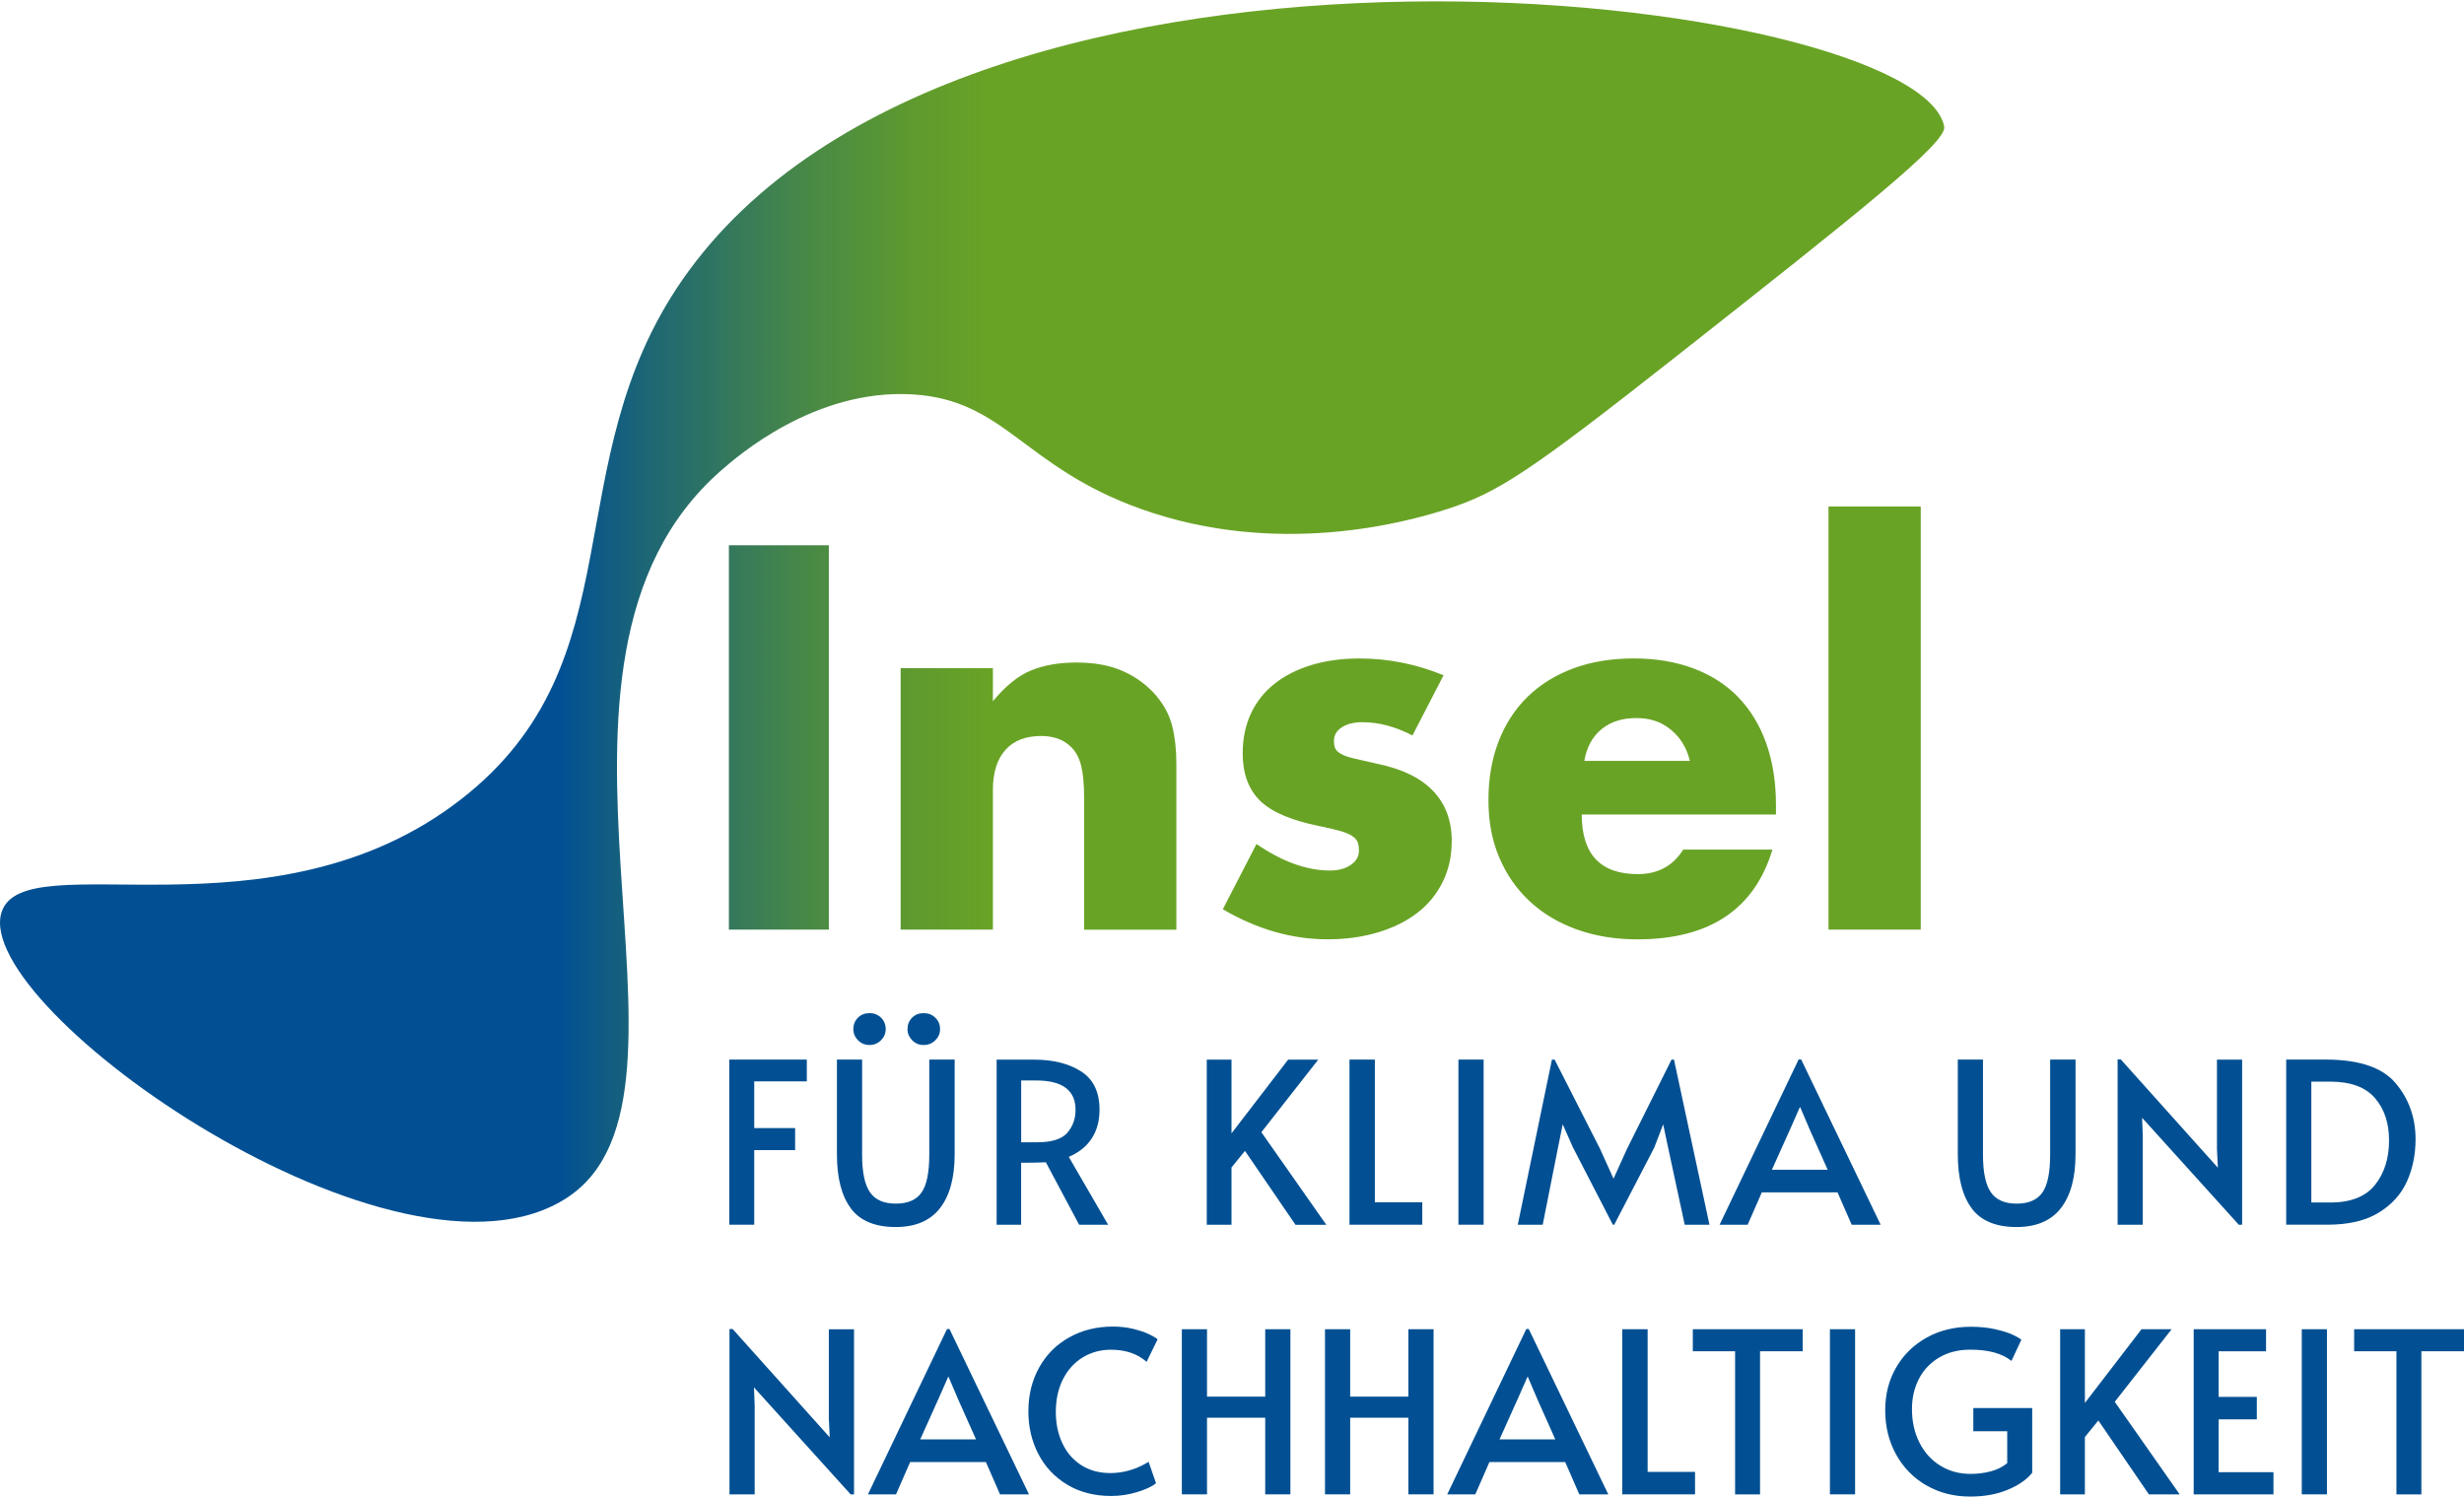 <?xml version="1.0" encoding="UTF-8"?>
<svg xmlns="http://www.w3.org/2000/svg" xmlns:xlink="http://www.w3.org/1999/xlink" id="Ebene_1" viewBox="0 0 500 304">
  <defs>
    <style>.cls-1{fill:url(#Unbenannter_Verlauf_17);}.cls-1,.cls-2{stroke-width:0px;}.cls-2{fill:#025093;}</style>
    <linearGradient id="Unbenannter_Verlauf_17" x1="93.98" y1="124.11" x2="312.93" y2="124.11" gradientUnits="userSpaceOnUse">
      <stop offset=".09" stop-color="#025093"></stop>
      <stop offset=".17" stop-color="#1d6675"></stop>
      <stop offset=".31" stop-color="#468749"></stop>
      <stop offset=".42" stop-color="#5f9b2e"></stop>
      <stop offset=".49" stop-color="#69a325"></stop>
    </linearGradient>
  </defs>
  <path class="cls-1" d="M394.53,25.72c-5.02-26.98-199.04-51.11-256.03,31.03-26.03,37.52-8.95,77.4-44.88,105.41C55.26,192.07,4.72,170.85.3,185.18c-6.01,19.5,80.79,80.47,114.92,57.78,31.92-21.22-13.66-108.18,31.03-147.41,3.25-2.85,18.96-16.64,38.79-15.52,18.98,1.07,22.48,14.71,46.55,23.28,27.63,9.83,53.63,2.74,62.07,0,10.26-3.33,16.52-7.37,46.55-31.03,36.61-28.84,54.91-43.33,54.31-46.55ZM234.8,141.38c-1.86-2.21-4.12-3.91-6.78-5.12-2.66-1.21-5.84-1.81-9.57-1.81-3.52,0-6.59.53-9.21,1.6-2.62,1.07-5.21,3.16-7.76,6.26v-6.72h-18.72v53.07h18.72v-28.34c0-3.52.84-6.22,2.53-8.12,1.69-1.9,4.12-2.84,7.29-2.84,1.17,0,2.28.17,3.31.52,1.03.35,1.97.93,2.79,1.76.97.97,1.64,2.26,2.02,3.88.38,1.62.57,3.74.57,6.36v26.79h18.72v-33.72c0-2.83-.28-5.34-.83-7.55-.55-2.21-1.59-4.21-3.1-6ZM147.91,188.65h20.28v-78h-20.28v78ZM371.04,188.65h18.72v-85.86h-18.72v85.86ZM279.18,154.93c-1.86-.41-3.36-.76-4.5-1.03-1.14-.27-2-.58-2.59-.93-.59-.34-.97-.71-1.14-1.09-.17-.38-.26-.88-.26-1.5,0-1.17.53-2.1,1.6-2.79,1.07-.69,2.46-1.03,4.19-1.03,3.31,0,6.69.9,10.14,2.69l6.31-12.21c-5.52-2.28-11.21-3.41-17.07-3.41-3.59,0-6.85.45-9.78,1.34-2.93.9-5.43,2.17-7.5,3.83-2.07,1.65-3.66,3.67-4.76,6.05-1.1,2.38-1.65,5.05-1.65,8.02,0,4.07,1.15,7.26,3.47,9.57,2.31,2.31,6.36,4.05,12.15,5.22,1.72.35,3.12.67,4.19.98,1.07.31,1.88.66,2.43,1.03.55.38.91.79,1.09,1.24.17.45.26,1.02.26,1.71,0,1.17-.55,2.14-1.65,2.9-1.1.76-2.52,1.14-4.24,1.14-4.69,0-9.66-1.79-14.9-5.38l-6.83,13.24c6.96,4.07,14.03,6.1,21.21,6.1,3.72,0,7.14-.47,10.24-1.4,3.1-.93,5.76-2.24,7.97-3.93,2.21-1.69,3.93-3.78,5.17-6.26,1.24-2.48,1.86-5.28,1.86-8.38,0-4.14-1.28-7.53-3.83-10.19-2.55-2.65-6.41-4.5-11.59-5.53ZM352.73,141.48c-2.48-2.55-5.52-4.5-9.1-5.84-3.59-1.34-7.62-2.02-12.1-2.02s-8.64.67-12.26,2.02c-3.62,1.34-6.71,3.26-9.26,5.74-2.55,2.48-4.52,5.5-5.9,9.05-1.38,3.55-2.07,7.54-2.07,11.95s.72,8.14,2.17,11.59c1.45,3.45,3.5,6.41,6.16,8.9,2.65,2.48,5.84,4.4,9.57,5.74,3.72,1.34,7.83,2.02,12.31,2.02,14.62,0,23.76-6.07,27.41-18.21h-18.1c-2.07,3.31-5.14,4.97-9.21,4.97-7.59,0-11.38-4.03-11.38-12.1h39.41v-1.97c0-4.62-.66-8.78-1.97-12.47-1.31-3.69-3.21-6.81-5.69-9.36ZM321.49,154.41c.48-2.76,1.64-4.9,3.47-6.41,1.83-1.52,4.19-2.28,7.09-2.28s5.1.79,7.03,2.38c1.93,1.59,3.21,3.69,3.83,6.31h-21.41Z"></path>
  <path class="cls-2" d="M147.99,215.03h15.73v4.42h-10.67v9.48h8.3v4.47h-8.3v15.14h-5.06v-33.51Z"></path>
  <path class="cls-2" d="M172.66,245.22c-1.89-2.52-2.83-6.19-2.83-10.99v-19.2h5.11v19.29c0,3.56.53,6.1,1.6,7.64,1.06,1.54,2.81,2.3,5.24,2.3s4.17-.75,5.22-2.26c1.05-1.5,1.57-4.07,1.57-7.68v-19.29h5.15v19.2c0,4.77-1,8.43-2.99,10.97-1.99,2.54-4.98,3.81-8.96,3.81-4.19,0-7.24-1.26-9.12-3.78ZM174.12,211.11c-.64-.64-.96-1.4-.96-2.28s.31-1.68.93-2.3,1.41-.93,2.35-.93,1.72.31,2.35.93c.62.62.94,1.39.94,2.3s-.32,1.64-.96,2.28-1.41.96-2.33.96-1.69-.32-2.33-.96ZM185.11,211.11c-.64-.64-.96-1.4-.96-2.28s.31-1.68.93-2.3,1.41-.93,2.35-.93,1.73.31,2.37.93c.64.62.96,1.39.96,2.3s-.32,1.64-.96,2.28-1.43.96-2.37.96-1.69-.32-2.33-.96Z"></path>
  <path class="cls-2" d="M218.98,248.55l-6.75-12.68c-1.4.06-2.64.09-3.74.09h-1.28v12.59h-4.97v-33.51h7.61c3.86,0,7.04.8,9.53,2.39,2.49,1.6,3.74,4.19,3.74,7.77,0,2.25-.52,4.19-1.57,5.81-1.05,1.63-2.61,2.88-4.67,3.76l7.98,13.77h-5.88ZM210.46,231.81c2.98,0,5.02-.65,6.13-1.94,1.11-1.29,1.66-2.83,1.66-4.63,0-3.98-2.66-5.97-7.98-5.97h-3.05v12.54h3.24Z"></path>
  <path class="cls-2" d="M252.64,233.55l-2.74,3.37v11.63h-5.02v-33.51h5.02v14.96l11.49-14.96h6.11l-11.54,14.73,13.18,18.79h-6.25l-10.26-15Z"></path>
  <path class="cls-2" d="M273.84,215.03h5.15v28.95h9.62v4.56h-14.77v-33.51Z"></path>
  <path class="cls-2" d="M295.95,215.03h5.11v33.51h-5.11v-33.51Z"></path>
  <path class="cls-2" d="M319.21,232.91l-2.1-4.74-.96,4.74-3.1,15.64h-5.06l6.93-33.51h.55l9.21,18.1,2.74,6.06,2.74-6.06,9.03-18.1h.5l7.2,33.51h-5.02l-3.37-15.64-1-4.74-1.82,4.74-8.12,15.64h-.27l-8.07-15.64Z"></path>
  <path class="cls-2" d="M365.49,214.99l16.14,33.56h-5.88l-2.87-6.57h-15.37l-2.87,6.57h-5.7l16.05-33.56h.5ZM363.21,229.26l-3.65,8.12h11.31l-3.6-8.07-1.96-4.6h-.09l-2.01,4.56Z"></path>
  <path class="cls-2" d="M400.11,245.22c-1.89-2.52-2.83-6.19-2.83-10.99v-19.2h5.11v19.29c0,3.56.53,6.1,1.6,7.64,1.06,1.54,2.81,2.3,5.24,2.3s4.17-.75,5.22-2.26c1.05-1.5,1.57-4.07,1.57-7.68v-19.29h5.15v19.2c0,4.77-1,8.43-2.99,10.97-1.99,2.54-4.98,3.81-8.96,3.81-4.2,0-7.24-1.26-9.12-3.78Z"></path>
  <path class="cls-2" d="M434.68,226.84l.14,3.65v18.06h-5.11v-33.56h.64l19.7,21.98-.18-3.83v-18.1h5.11v33.51h-.68l-19.61-21.7Z"></path>
  <path class="cls-2" d="M463.9,215.03h8.07c6.75,0,11.47,1.6,14.16,4.79,2.69,3.19,4.04,6.99,4.04,11.4,0,3.07-.58,5.9-1.73,8.5-1.16,2.6-3.06,4.72-5.72,6.36-2.66,1.64-6.15,2.46-10.46,2.46h-8.34v-33.51ZM472.8,244.04c4.2,0,7.24-1.19,9.14-3.58s2.85-5.39,2.85-9.01-.96-6.4-2.87-8.62c-1.92-2.22-4.95-3.33-9.12-3.33h-3.78v24.53h3.78Z"></path>
  <path class="cls-2" d="M153,281.56l.14,3.65v18.06h-5.11v-33.56h.64l19.7,21.98-.18-3.83v-18.1h5.11v33.51h-.68l-19.61-21.7Z"></path>
  <path class="cls-2" d="M192.67,269.71l16.14,33.56h-5.88l-2.87-6.57h-15.37l-2.87,6.57h-5.7l16.05-33.56h.5ZM190.39,283.98l-3.65,8.12h11.31l-3.6-8.07-1.96-4.6h-.09l-2.01,4.56Z"></path>
  <path class="cls-2" d="M216.5,301.26c-2.54-1.55-4.48-3.62-5.81-6.22-1.34-2.6-2.01-5.46-2.01-8.6,0-3.31.72-6.28,2.17-8.89,1.44-2.61,3.47-4.66,6.09-6.13,2.61-1.47,5.58-2.21,8.89-2.21,1.49,0,2.88.16,4.17.48,1.29.32,2.36.68,3.21,1.09.85.41,1.41.75,1.69,1.03l-2.23,4.56c-1.85-1.64-4.27-2.46-7.25-2.46-2.1,0-4,.52-5.7,1.55-1.7,1.03-3.04,2.51-4.01,4.42-.97,1.92-1.46,4.13-1.46,6.66,0,2.31.43,4.41,1.3,6.29.87,1.89,2.13,3.37,3.81,4.47,1.67,1.09,3.66,1.64,5.97,1.64,2.67,0,5.26-.76,7.75-2.28l1.5,4.33c-.67.61-1.89,1.19-3.67,1.76-1.78.56-3.58.84-5.4.84-3.47,0-6.47-.78-9.01-2.33Z"></path>
  <path class="cls-2" d="M239.82,269.75h5.11v13.68h11.81v-13.68h5.11v33.51h-5.11v-15.55h-11.81v15.55h-5.11v-33.51Z"></path>
  <path class="cls-2" d="M268.87,269.75h5.11v13.68h11.81v-13.68h5.11v33.51h-5.11v-15.55h-11.81v15.55h-5.11v-33.51Z"></path>
  <path class="cls-2" d="M310.22,269.71l16.14,33.56h-5.88l-2.87-6.57h-15.37l-2.87,6.57h-5.7l16.05-33.56h.5ZM307.94,283.98l-3.65,8.12h11.31l-3.6-8.07-1.96-4.6h-.09l-2.01,4.56Z"></path>
  <path class="cls-2" d="M329.19,269.75h5.15v28.95h9.62v4.56h-14.77v-33.51Z"></path>
  <path class="cls-2" d="M352.08,274.22h-8.57v-4.47h22.3v4.47h-8.66v29.05h-5.06v-29.05Z"></path>
  <path class="cls-2" d="M371.33,269.75h5.11v33.51h-5.11v-33.51Z"></path>
  <path class="cls-2" d="M390.89,301.44c-2.61-1.52-4.66-3.61-6.13-6.27-1.47-2.66-2.21-5.65-2.21-8.96s.74-6.12,2.23-8.71c1.49-2.58,3.56-4.6,6.2-6.06,2.64-1.46,5.62-2.19,8.94-2.19,1.79,0,3.41.16,4.86.48,1.44.32,2.62.68,3.53,1.09s1.53.77,1.87,1.07l-2.01,4.29c-1.89-1.52-4.67-2.28-8.34-2.28-2.43,0-4.55.53-6.34,1.6-1.79,1.06-3.16,2.51-4.1,4.33-.94,1.82-1.41,3.86-1.41,6.11,0,2.55.51,4.83,1.53,6.84,1.02,2.01,2.43,3.56,4.24,4.67,1.81,1.11,3.85,1.66,6.13,1.66,1.43,0,2.8-.17,4.1-.52,1.31-.35,2.42-.9,3.33-1.66v-6.48h-6.88v-4.7h11.95v13.13c-1.09,1.37-2.74,2.52-4.95,3.44-2.2.93-4.75,1.39-7.64,1.39-3.31,0-6.28-.76-8.89-2.28Z"></path>
  <path class="cls-2" d="M425.81,288.26l-2.74,3.37v11.63h-5.02v-33.51h5.02v14.96l11.49-14.96h6.11l-11.54,14.73,13.18,18.79h-6.25l-10.26-15Z"></path>
  <path class="cls-2" d="M445.15,269.75h14.68v4.47h-9.62v9.26h7.75v4.56h-7.75v10.72h11.13v4.51h-16.19v-33.51Z"></path>
  <path class="cls-2" d="M467.08,269.75h5.11v33.51h-5.11v-33.51Z"></path>
  <path class="cls-2" d="M486.28,274.22h-8.57v-4.47h22.3v4.47h-8.66v29.05h-5.06v-29.05Z"></path>
</svg>
